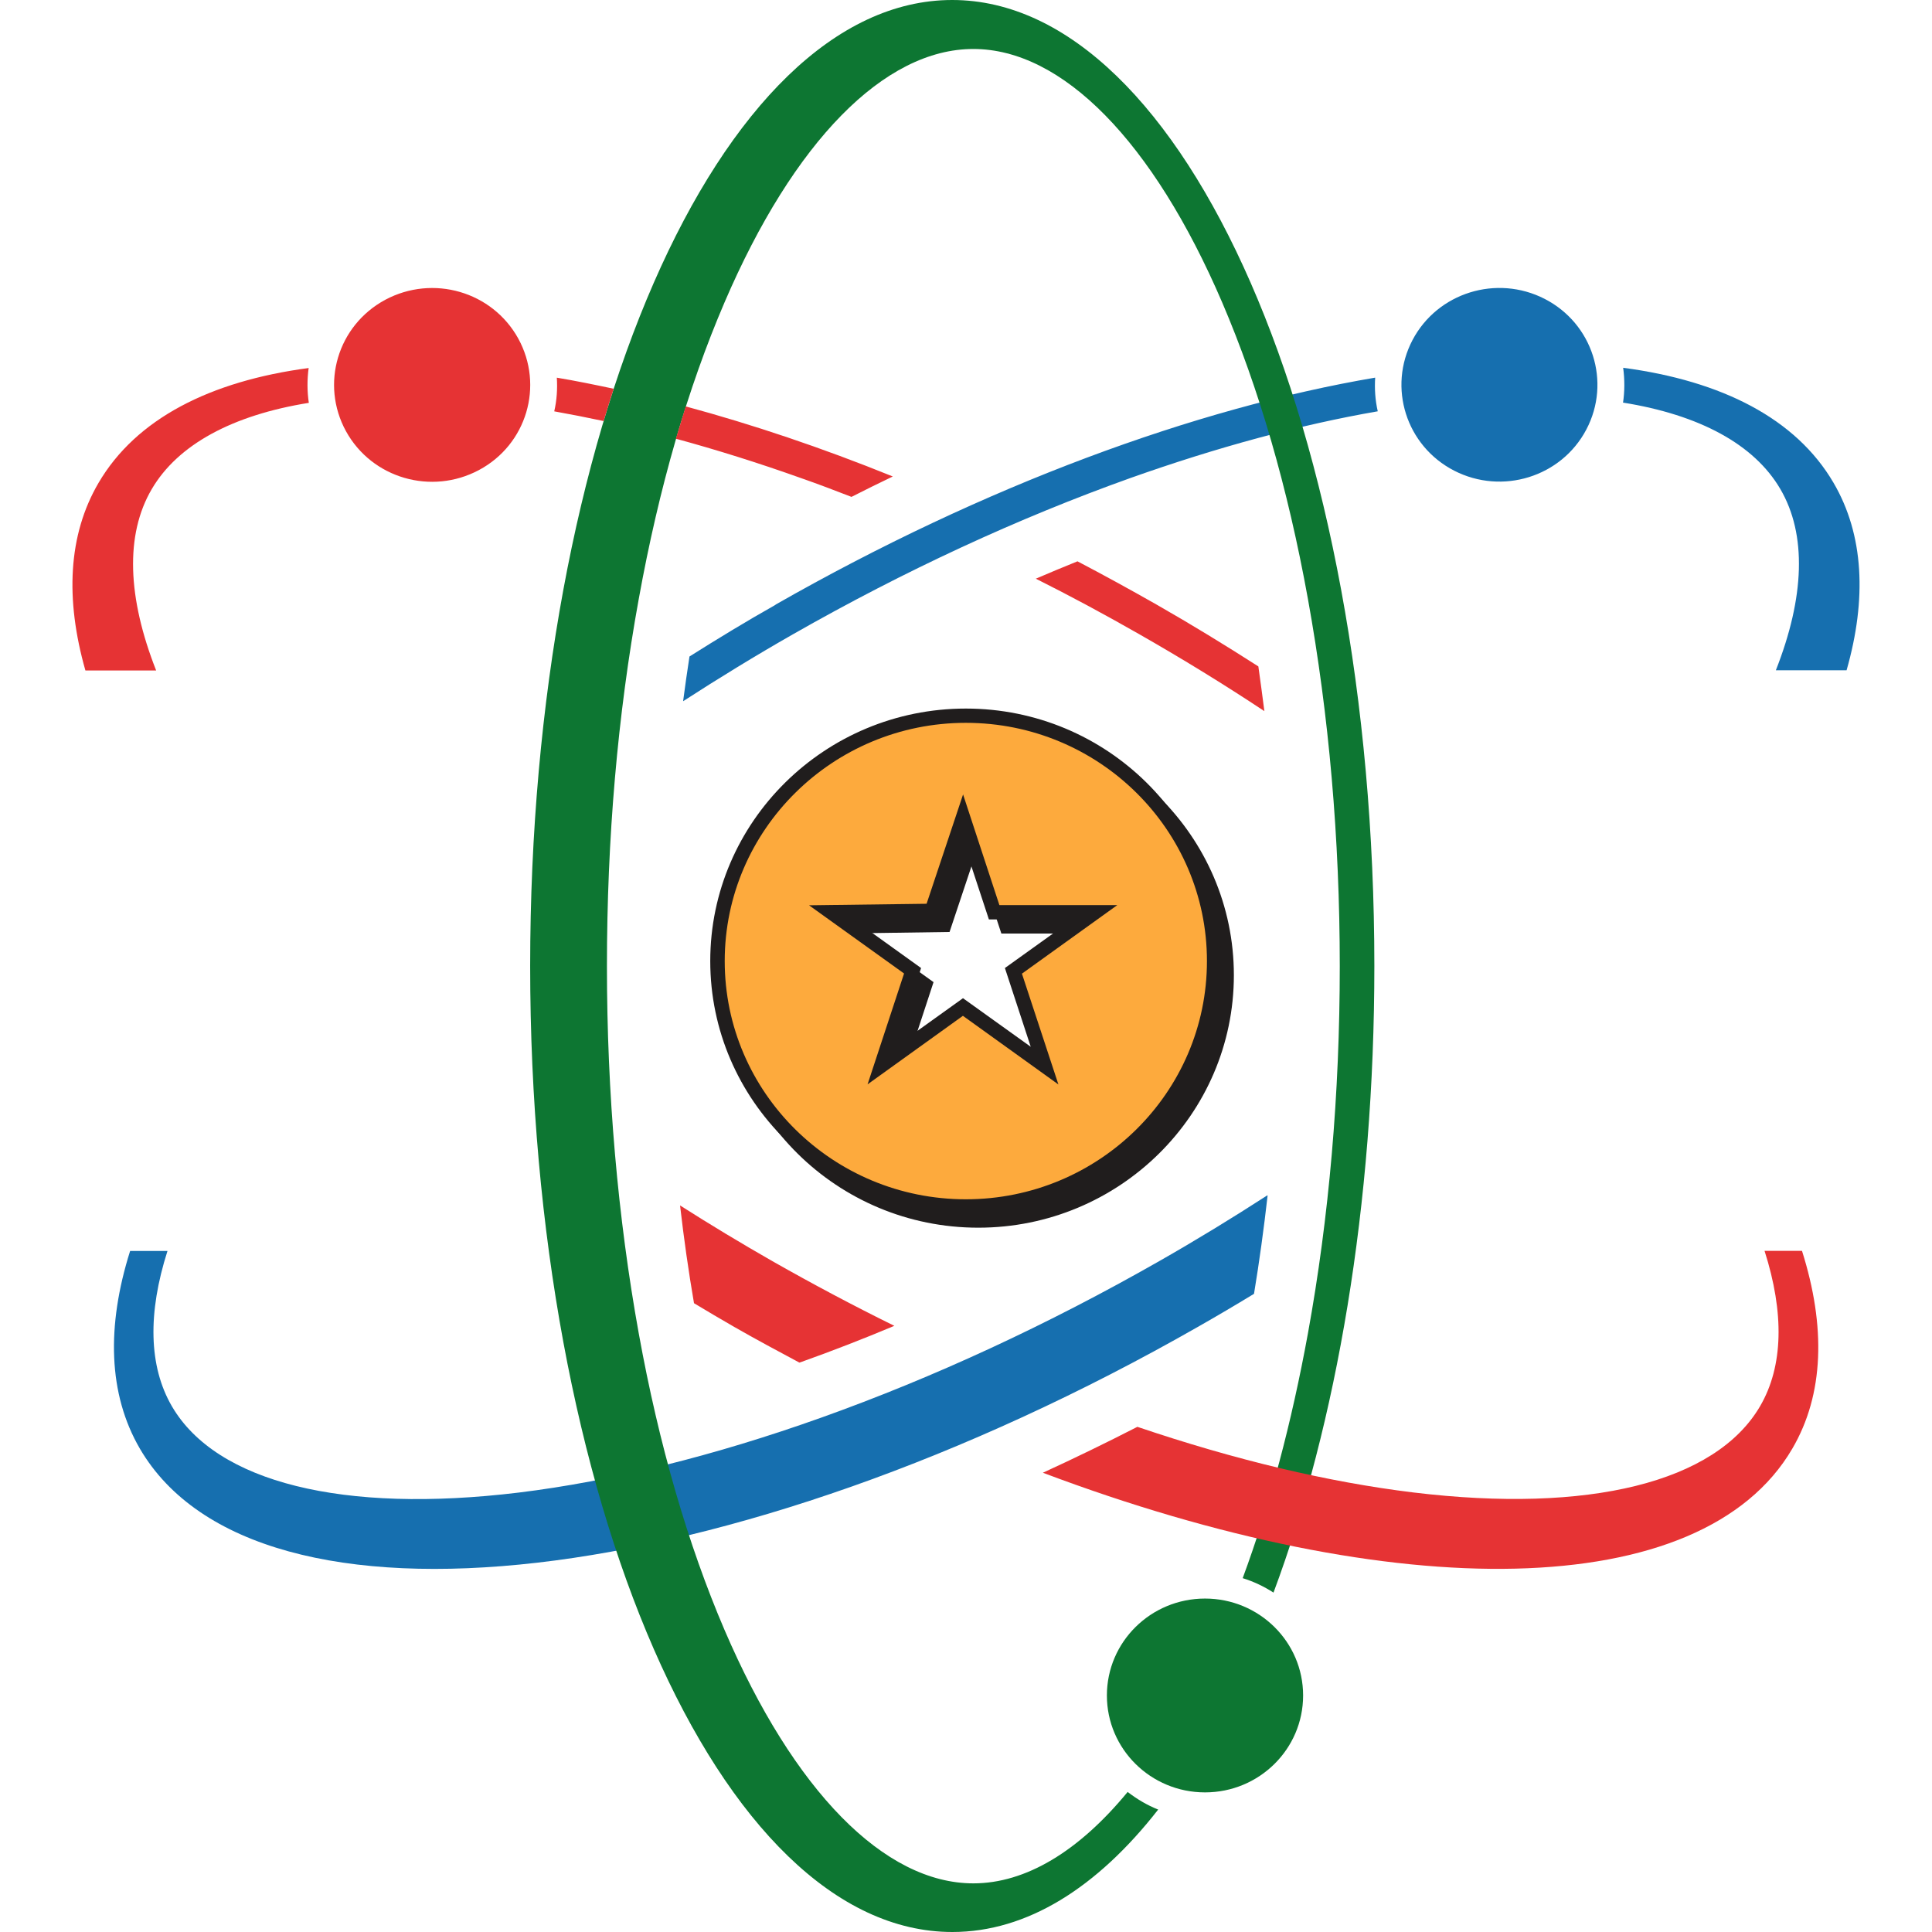 <svg width="80" height="80" viewBox="0 0 80 80" fill="none" xmlns="http://www.w3.org/2000/svg" xmlns:xlink="http://www.w3.org/1999/xlink"><a xlink:href="https://7kasiino.ee/tarkvara/atomic-slot-lab/" target="_blank">
<path d="M40.51 30.213C34.83 30.213 30.227 34.761 30.227 40.373C30.227 45.985 34.83 50.533 40.51 50.533C46.19 50.533 50.794 45.985 50.794 40.373C50.794 34.761 46.19 30.213 40.51 30.213ZM43.767 44.696L40.389 42.274L37.011 44.696L38.301 40.774L34.923 38.352L39.099 38.296L40.389 34.431L41.679 38.352H45.855L42.477 40.774L43.767 44.696Z" fill="#201D1D"/>
<path d="M40.509 50.836C34.672 50.836 29.926 46.146 29.926 40.38C29.926 34.613 34.672 29.924 40.509 29.924C46.345 29.924 51.092 34.613 51.092 40.38C51.092 46.146 46.345 50.836 40.509 50.836ZM40.509 30.515C35.007 30.515 30.524 34.937 30.524 40.38C30.524 45.822 35 50.244 40.509 50.244C46.018 50.244 50.493 45.822 50.493 40.38C50.493 34.937 46.018 30.515 40.509 30.515ZM44.336 45.484L40.388 42.647L36.44 45.484L37.95 40.894L34.016 38.07L38.884 38.007L40.395 33.48L41.898 38.063H46.78L42.832 40.901L44.343 45.492L44.336 45.484ZM40.388 41.915L43.195 43.928L42.127 40.668L44.934 38.655H41.464L40.388 35.388L39.319 38.591L35.834 38.641L38.656 40.668L37.587 43.928L40.395 41.915H40.388Z" fill="#201D1D"/>
<path d="M39.995 29.629C34.315 29.629 29.711 34.177 29.711 39.789C29.711 45.401 34.315 49.949 39.995 49.949C45.675 49.949 50.278 45.401 50.278 39.789C50.278 34.177 45.675 29.629 39.995 29.629ZM43.251 44.112L39.873 41.69L36.495 44.112L37.785 40.19L34.407 37.768L38.584 37.712L39.873 33.846L41.163 37.768H45.34L41.962 40.19L43.251 44.112Z" fill="#FDAA3D"/>
<path d="M39.993 50.252C34.156 50.252 29.41 45.562 29.41 39.796C29.41 34.029 34.156 29.34 39.993 29.34C45.83 29.34 50.576 34.029 50.576 39.796C50.576 45.562 45.83 50.252 39.993 50.252ZM39.993 29.931C34.492 29.931 30.009 34.353 30.009 39.796C30.009 45.239 34.484 49.66 39.993 49.66C45.502 49.66 49.977 45.239 49.977 39.796C49.977 34.353 45.502 29.931 39.993 29.931ZM43.82 44.901L39.872 42.063L35.924 44.901L37.435 40.31L33.501 37.486L38.368 37.423L39.879 32.896L41.383 37.479H46.264L42.316 40.317L43.827 44.907L43.82 44.901ZM39.872 41.331L42.68 43.344L41.611 40.084L44.419 38.071H40.948L39.872 34.804L38.803 38.007L35.318 38.057L38.14 40.084L37.071 43.344L39.879 41.331H39.872Z" fill="#201D1D"/>
<path fill-rule="evenodd" clip-rule="evenodd" d="M58.489 14.081C59.523 12.117 61.974 11.356 63.963 12.377C65.951 13.398 66.721 15.82 65.687 17.785C64.654 19.749 62.202 20.51 60.214 19.489C58.226 18.468 57.456 16.046 58.489 14.081ZM32.113 25.037C40.787 20.087 49.517 16.898 56.943 15.637C56.914 16.102 56.943 16.567 57.05 17.031C53.836 17.588 50.408 18.517 46.816 19.791C42.162 21.453 37.458 23.629 32.826 26.269C31.272 27.156 29.754 28.086 28.286 29.036C28.365 28.417 28.457 27.797 28.55 27.184C29.712 26.452 30.888 25.734 32.113 25.044V25.037ZM67.205 16.679C67.277 16.208 67.277 15.715 67.212 15.229C71.303 15.771 74.368 17.334 75.921 19.989C77.183 22.143 77.304 24.805 76.463 27.755H73.534C74.724 24.734 74.824 22.136 73.719 20.249C72.636 18.397 70.37 17.179 67.212 16.672L67.205 16.679ZM52.489 49.505C52.332 50.885 52.147 52.236 51.926 53.574C51.163 54.039 50.386 54.497 49.595 54.947C30.232 65.995 10.619 68.248 5.794 59.989C4.476 57.728 4.405 54.912 5.388 51.8H6.935C6.115 54.363 6.151 56.574 7.12 58.235C8.959 61.383 14.197 62.685 21.473 61.805C25.329 61.333 29.548 60.291 34.009 58.7C38.663 57.038 43.366 54.863 47.999 52.222C49.531 51.349 51.028 50.434 52.474 49.498L52.489 49.505Z" fill="#166FAF"/>
<path fill-rule="evenodd" clip-rule="evenodd" d="M46.69 74.198C47.074 74.494 47.495 74.747 47.958 74.93C45.435 78.162 42.528 80 39.435 80C29.778 80 21.953 62.095 21.953 40C21.953 17.905 29.771 0 39.428 0C49.084 0 56.909 17.905 56.909 40C56.909 49.9 55.341 58.954 52.733 65.946C52.341 65.693 51.913 65.489 51.457 65.348C52.576 62.32 53.481 58.926 54.158 55.216C55.035 50.4 55.477 45.288 55.477 40.007C55.477 34.726 55.028 29.608 54.158 24.799C53.324 20.187 52.12 16.053 50.609 12.526C47.744 5.851 43.989 2.028 40.304 2.028C36.62 2.028 32.864 5.851 29.999 12.526C28.481 16.061 27.284 20.187 26.45 24.799C25.573 29.614 25.132 34.726 25.132 40.007C25.132 45.288 25.581 50.407 26.45 55.216C27.284 59.828 28.488 63.961 29.999 67.488C32.864 74.163 36.62 77.986 40.304 77.986C42.471 77.986 44.666 76.663 46.69 74.205V74.198ZM49.897 66.193C47.652 66.193 45.834 67.988 45.834 70.206C45.834 72.424 47.652 74.219 49.897 74.219C52.141 74.219 53.959 72.424 53.959 70.206C53.959 67.988 52.141 66.193 49.897 66.193Z" fill="#0D7632"/>
<path d="M27.989 18.16C28.125 17.709 28.26 17.266 28.395 16.829C31.153 17.575 34.032 18.54 36.969 19.73C36.399 20.005 35.821 20.286 35.258 20.575C34.567 20.307 33.868 20.04 33.177 19.8C31.403 19.167 29.671 18.625 27.989 18.167V18.16ZM25.409 16.097C24.611 15.928 23.827 15.766 23.057 15.639C23.086 16.104 23.057 16.569 22.95 17.033C23.62 17.153 24.305 17.287 24.996 17.435C25.131 16.984 25.267 16.54 25.409 16.104V16.097ZM33.106 56.421C33.106 56.421 33.149 56.407 33.17 56.4C34.453 55.942 35.743 55.442 37.033 54.9C35.344 54.069 33.662 53.175 31.987 52.224C30.683 51.478 29.407 50.71 28.16 49.915C28.317 51.288 28.509 52.633 28.737 53.963C29.286 54.294 29.835 54.618 30.398 54.942C31.296 55.456 32.201 55.942 33.099 56.421H33.106ZM52.355 29.447C52.277 28.827 52.191 28.207 52.106 27.595C50.745 26.722 49.341 25.863 47.887 25.032C46.796 24.412 45.706 23.814 44.616 23.243C44.038 23.476 43.468 23.715 42.891 23.962C44.324 24.68 45.749 25.447 47.167 26.257C48.956 27.278 50.688 28.341 52.355 29.447ZM74.612 51.795H73.066C73.885 54.358 73.85 56.569 72.88 58.23C71.042 61.377 65.803 62.68 58.527 61.8C54.992 61.37 51.151 60.455 47.096 59.082C45.791 59.751 44.487 60.385 43.183 60.983C57.757 66.475 70.457 66.412 74.213 59.99C75.538 57.73 75.603 54.914 74.619 51.802L74.612 51.795ZM12.788 15.238C8.697 15.78 5.633 17.343 4.079 19.997C2.817 22.152 2.696 24.814 3.537 27.764H6.466C5.276 24.743 5.176 22.145 6.281 20.258C7.364 18.406 9.631 17.188 12.788 16.681C12.716 16.209 12.716 15.717 12.781 15.231L12.788 15.238ZM21.461 14.02C20.385 12.069 17.926 11.358 15.952 12.414C13.978 13.477 13.258 15.907 14.327 17.857C15.403 19.807 17.862 20.518 19.836 19.462C21.81 18.406 22.53 15.97 21.461 14.02Z" fill="#E63334"/>
</a>
</svg>